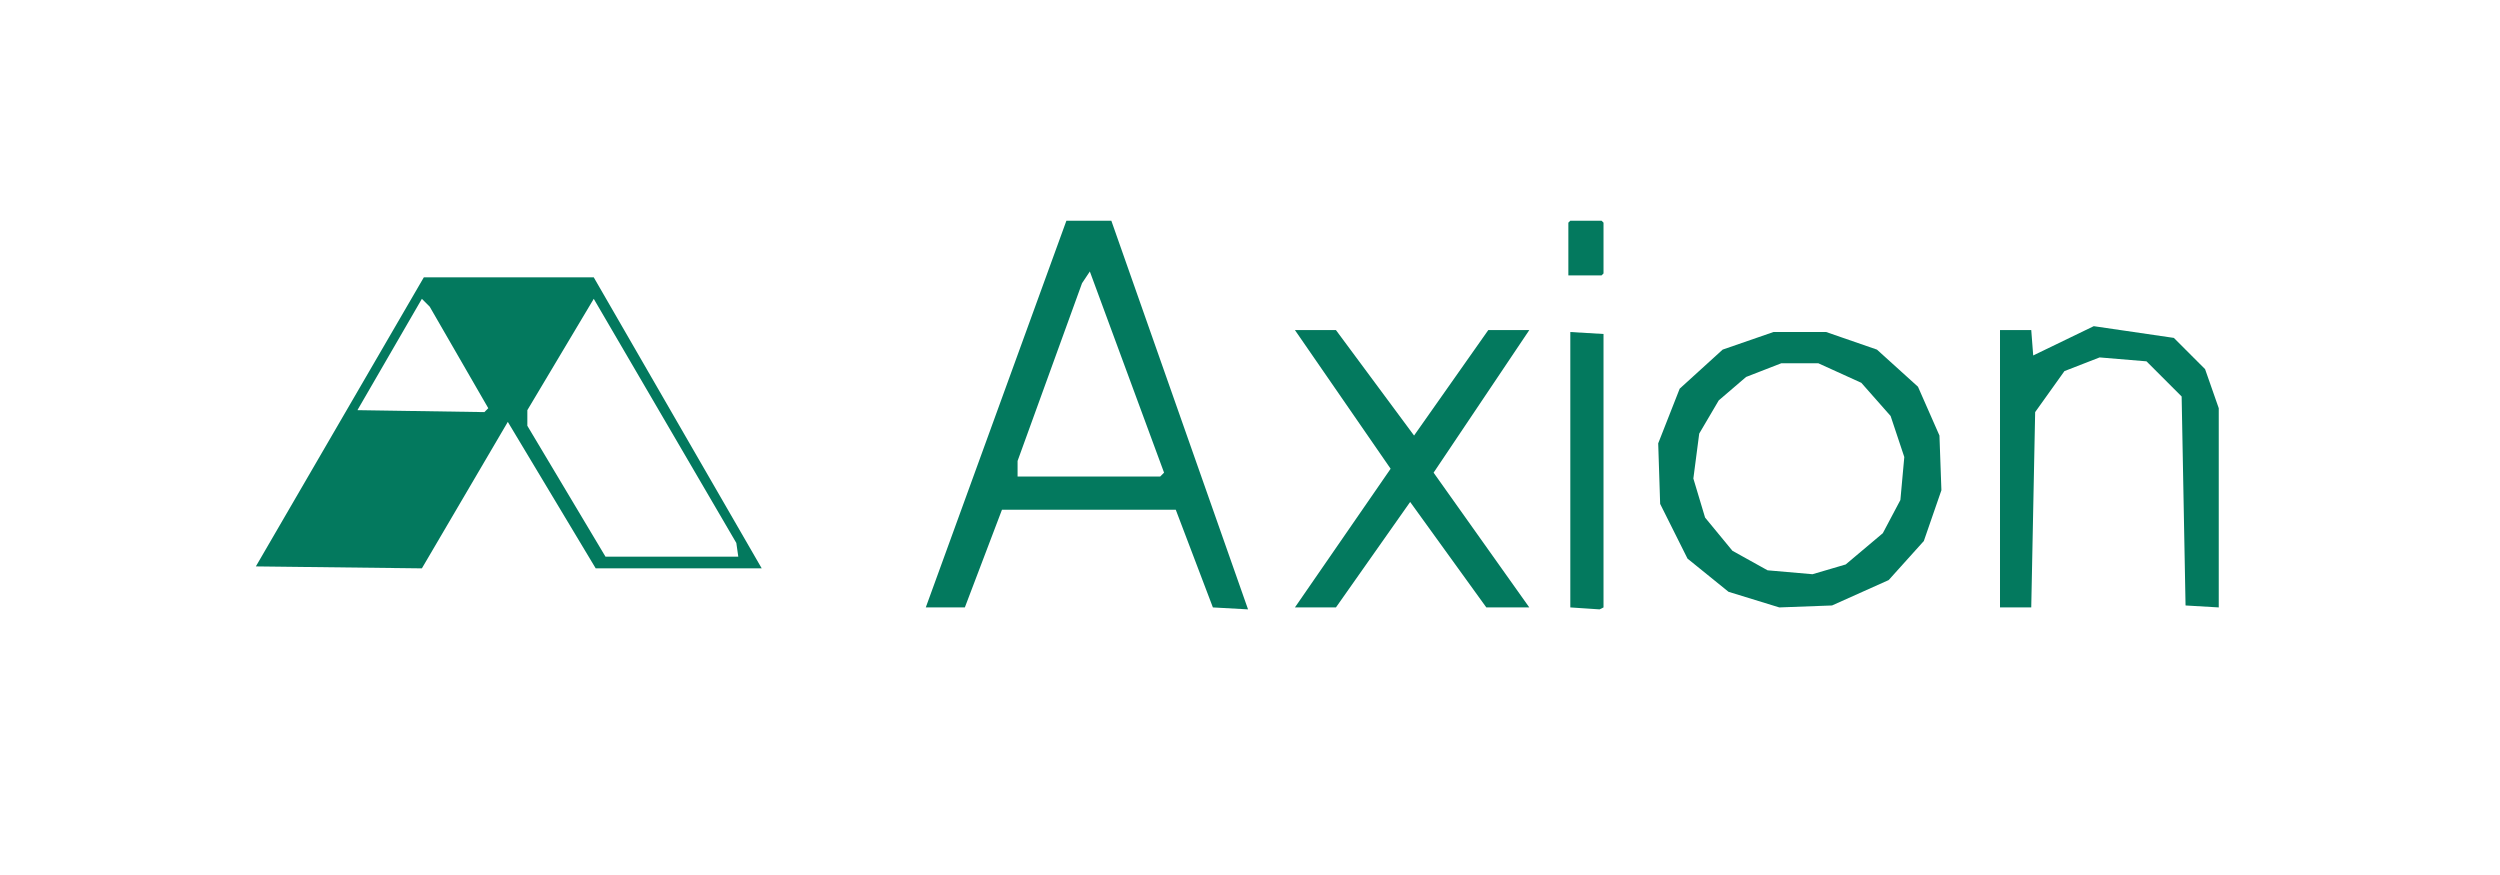 <?xml version="1.0" encoding="UTF-8" standalone="no"?>
<svg xmlns="http://www.w3.org/2000/svg" width="1280" height="448" viewBox="0 0 1280 448">
  <path d="M804,170 L804,311 L819,312 L821,311 L821,171 Z M908,170 L882,179 L860,199 L849,227 L850,258 L864,286 L885,303 L911,311 L938,310 L967,297 L985,277 L994,251 L993,223 L982,198 L961,179 L935,170 Z M912,186 L931,186 L953,196 L968,213 L975,234 L973,256 L964,273 L945,289 L928,294 L905,292 L887,282 L873,265 L867,245 L870,222 L880,205 L894,193 Z M663,169 L712,240 L663,311 L684,311 L722,257 L761,311 L783,311 L734,242 L783,169 L762,169 L724,223 L684,169 Z M1113,173 L1072,167 L1041,182 L1040,169 L1024,169 L1024,311 L1040,311 L1042,211 L1057,190 L1075,183 L1099,185 L1117,203 L1119,310 L1136,311 L1136,209 L1129,189 Z M131,290 L216,291 L260,216 L305,291 L390,291 L304,142 L217,142 Z M304,153 L377,278 L378,285 L310,285 L270,218 L270,210 Z M216,153 L220,157 L250,209 L248,211 L183,210 Z M804,113 L803,114 L803,141 L820,141 L821,140 L821,114 L820,113 Z M546,113 L474,311 L494,311 L513,261 L602,261 L621,311 L639,312 L569,113 Z M558,139 L596,242 L594,244 L521,244 L521,236 L554,145 Z" fill="#03795E" stroke="none" fill-rule="evenodd"/>
</svg>
